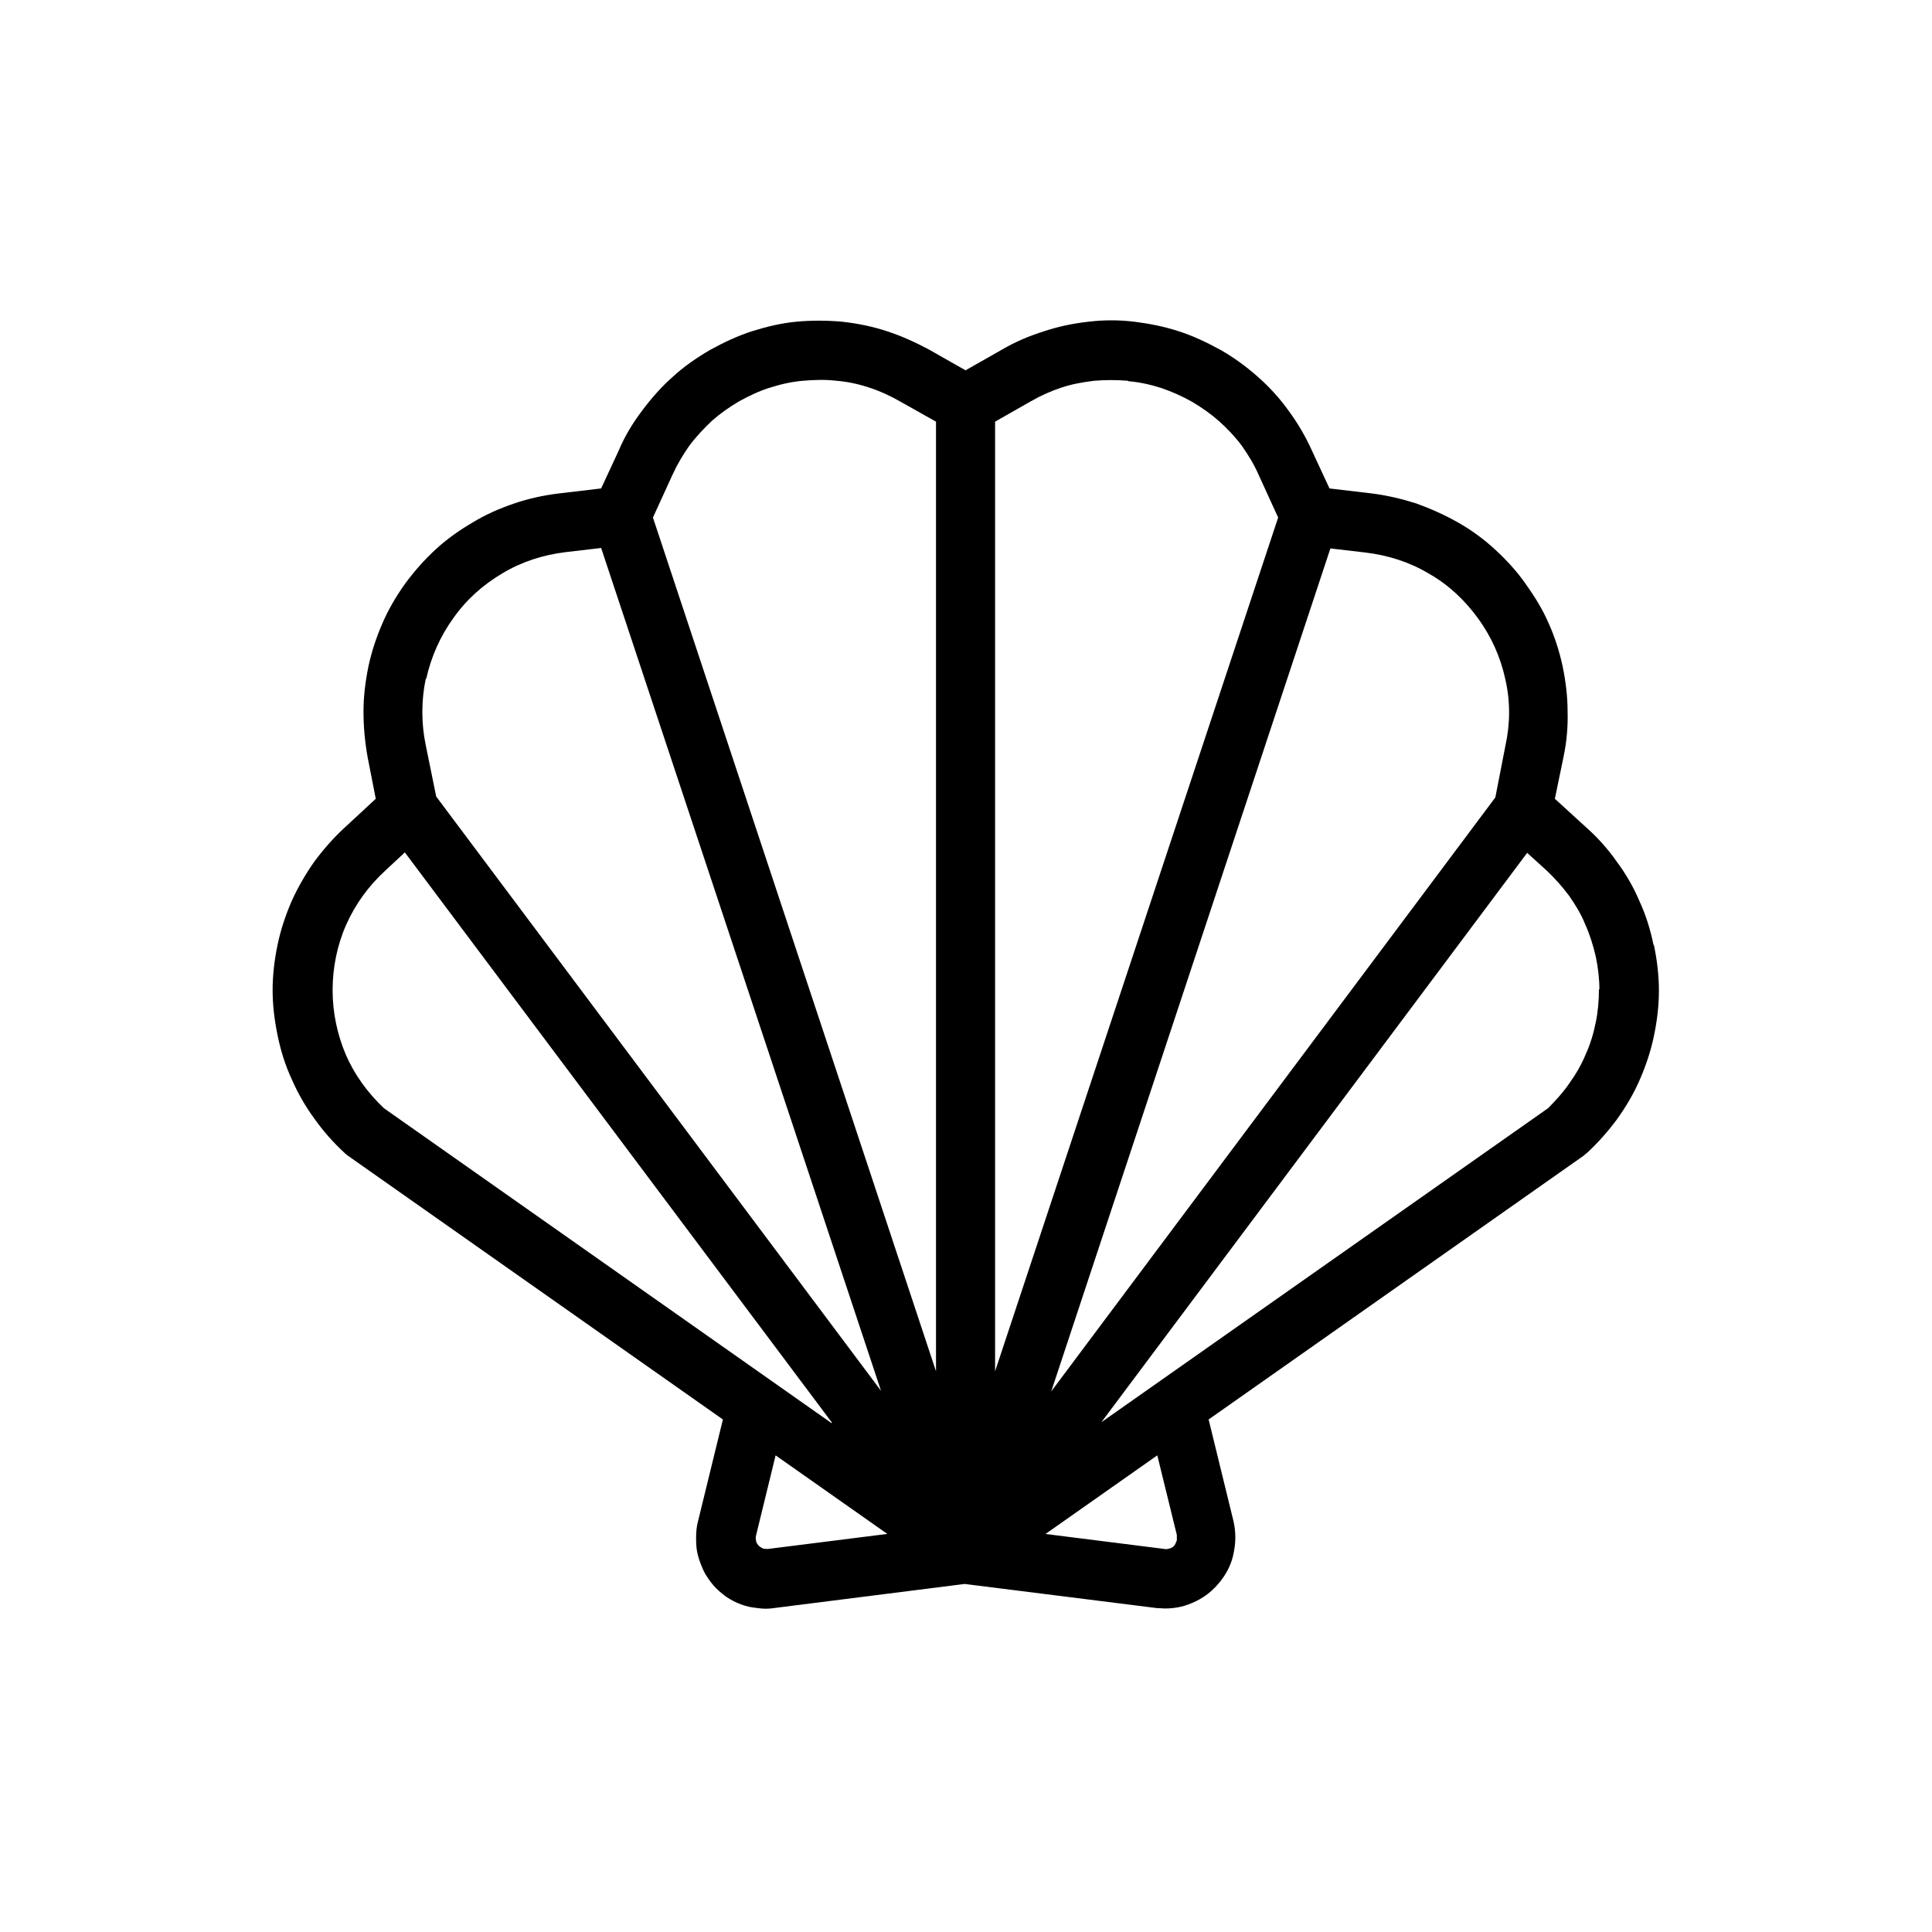<svg viewBox="0 0 42.52 42.52" version="1.1" xmlns="http://www.w3.org/2000/svg" id="Ebene_1">
  
  <path d="M36.39,20.79c-.07-.34-.17-.66-.31-.96-.13-.31-.3-.6-.5-.87-.19-.27-.42-.53-.67-.75l-.69-.63.19-.92c.07-.33.1-.67.09-1,0-.33-.04-.66-.11-1-.07-.32-.17-.64-.31-.95-.13-.3-.31-.59-.51-.87-.19-.27-.42-.52-.67-.75-.24-.22-.51-.42-.81-.59-.28-.16-.59-.3-.92-.42-.32-.1-.65-.18-.98-.22l-.93-.11-.39-.84c-.14-.31-.31-.6-.51-.87-.2-.28-.43-.53-.68-.75-.25-.22-.52-.42-.82-.59-.31-.17-.61-.31-.92-.41-.34-.11-.66-.17-.98-.21-.33-.04-.67-.04-1,0-.36.04-.68.11-.98.21-.32.1-.63.23-.92.4l-.81.46-.81-.46c-.3-.16-.61-.3-.92-.4-.3-.1-.63-.17-.99-.21-.34-.03-.68-.03-1,0-.33.03-.66.11-.98.21-.31.1-.61.24-.92.41-.29.17-.57.36-.82.59-.25.22-.47.47-.68.75-.21.28-.38.56-.51.87l-.39.84-.93.11c-.33.04-.66.11-.98.22-.33.11-.64.25-.92.42-.29.17-.56.36-.81.59-.25.23-.47.48-.67.75-.2.28-.37.57-.5.87-.14.32-.24.63-.31.95-.07.34-.11.68-.11,1,0,.33.03.66.09,1l.18.92-.68.63c-.25.23-.47.48-.67.75-.19.27-.36.56-.5.87-.13.3-.24.62-.31.96-.07.33-.11.67-.11,1s.04.66.11,1c.07.34.17.66.31.96.13.3.3.6.5.87.19.27.42.53.66.75.02.02.04.04.07.06l8.26,5.81-.55,2.25c-.03.11-.04.23-.04.37s.01.26.04.37c.03.12.08.24.13.35.05.1.12.2.21.31.08.09.17.17.28.25.1.07.22.13.33.17.13.05.25.07.36.08.12.02.25.02.37,0l4.19-.53,4.22.53c.06,0,.13.01.19.01.24,0,.46-.05.68-.16.21-.1.39-.25.54-.44.15-.19.25-.4.29-.62.05-.23.05-.46,0-.69l-.55-2.25,8.26-5.81s.04-.04.06-.05c.25-.23.47-.48.67-.75.2-.28.37-.57.5-.87.13-.3.24-.62.31-.96.07-.33.11-.67.11-1s-.04-.67-.11-1ZM24.84,8.39c.23.02.47.07.72.15.23.08.46.18.67.3.22.13.42.27.6.43.18.16.35.34.5.54.14.2.27.41.37.64l.43.94-6.23,18.79V9.28s.79-.45.79-.45h0c.21-.12.43-.22.67-.3.24-.08.48-.12.72-.15.25-.02.5-.02.74,0ZM35.19,21.77c0,.24-.02.49-.07.73-.05.25-.12.48-.22.7-.09.22-.21.43-.36.64-.13.19-.29.37-.47.55l-9.83,6.91,9.37-12.53.43.39c.18.17.34.35.49.55.14.2.27.41.36.64.1.22.17.45.23.7.05.24.08.49.08.73ZM23.14,30.61l6.14-18.54.77.09c.5.06.97.21,1.39.46.44.25.79.58,1.09.99h0c.29.4.49.84.6,1.34.11.48.11.97,0,1.47l-.22,1.13-9.78,13.08ZM25.9,33.9s-.03.08-.05.11c-.03.03-.06.06-.11.07-.04.01-.07.02-.11.01l-2.62-.33,2.46-1.73.43,1.75s0,.08,0,.12ZM19.52,33.76l-2.62.33h0s-.07,0-.11-.01c-.04-.02-.07-.04-.1-.07-.03-.04-.05-.07-.05-.1-.01-.04-.01-.08,0-.12l.43-1.76,2.46,1.73ZM9.38,14.94c.11-.49.31-.94.6-1.34h0c.29-.41.65-.73,1.09-.99.42-.25.89-.4,1.39-.46l.77-.09,6.16,18.55-9.79-13.08-.23-1.13c-.1-.48-.1-.98,0-1.46ZM18.3,31.32l-9.85-6.93c-.36-.34-.65-.74-.84-1.18-.19-.45-.29-.93-.29-1.42s.1-.99.3-1.44c.2-.45.49-.85.86-1.19l.43-.4,9.4,12.55ZM18.41,8.38c.24.02.48.07.72.15.22.07.44.17.67.3l.8.45v20.9s-6.23-18.79-6.23-18.79l.43-.94c.1-.22.23-.44.37-.64.15-.2.32-.38.5-.55.18-.16.38-.3.6-.43.22-.12.45-.23.68-.3.25-.08.49-.13.72-.15.24-.02.49-.03.74,0Z"></path>
</svg>